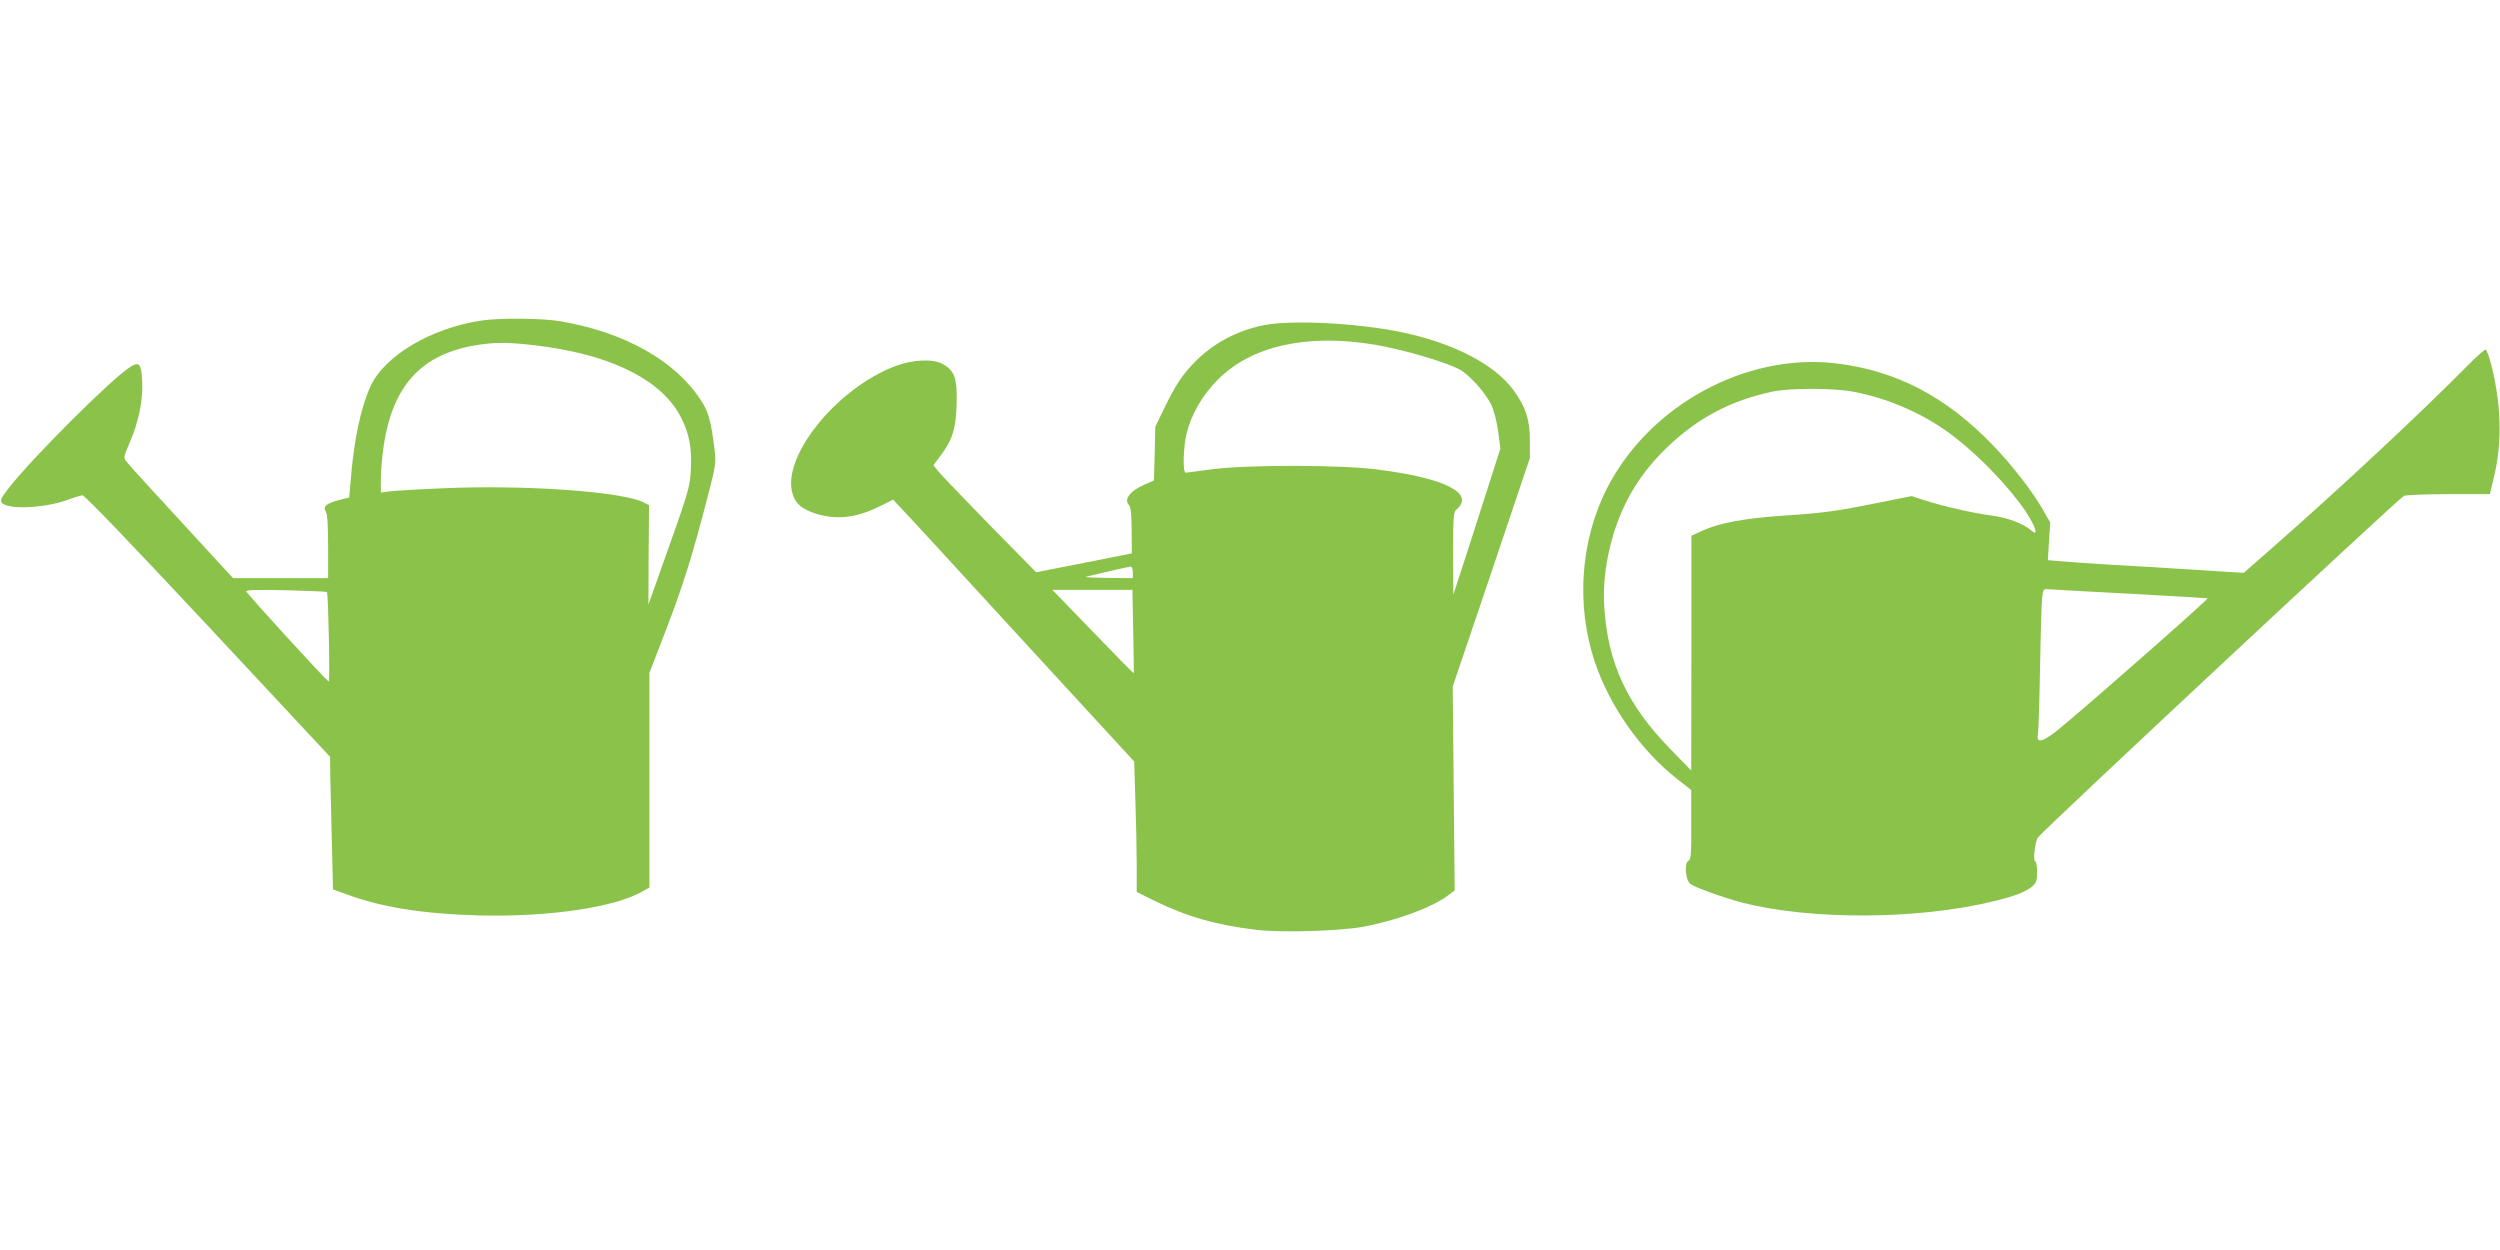 <?xml version="1.0" standalone="no"?>
<!DOCTYPE svg PUBLIC "-//W3C//DTD SVG 20010904//EN"
 "http://www.w3.org/TR/2001/REC-SVG-20010904/DTD/svg10.dtd">
<svg version="1.0" xmlns="http://www.w3.org/2000/svg"
 width="1280pt" height="640pt" viewBox="0 0 1280 640"
 preserveAspectRatio="xMidYMid meet">
<g transform="translate(0,640) scale(0.1,-0.1)"
fill="#8bc34a" stroke="none">
<path d="M2466 4759 c-258 -38 -499 -181 -570 -339 -50 -111 -85 -278 -101
-486 l-7 -81 -48 -12 c-69 -18 -88 -34 -72 -60 8 -14 12 -70 12 -181 l0 -160
-244 0 -243 0 -263 286 c-145 157 -272 296 -281 309 -18 21 -17 24 16 101 45
104 68 217 63 310 -4 91 -15 104 -60 76 -94 -58 -509 -472 -628 -627 -34 -44
-40 -58 -31 -69 31 -37 221 -28 338 15 32 12 66 22 75 23 12 0 244 -242 643
-669 l625 -670 1 -95 c1 -52 5 -205 8 -339 l6 -245 75 -27 c178 -65 387 -98
670 -106 360 -9 701 41 843 125 l32 18 0 550 0 549 58 150 c110 282 156 425
246 774 35 134 37 153 30 216 -19 153 -31 195 -70 255 -131 203 -391 349 -719
405 -92 16 -308 18 -404 4z m333 -135 c354 -51 597 -179 689 -364 42 -83 55
-157 49 -265 -5 -94 -5 -95 -176 -575 l-41 -115 1 254 2 254 -26 14 c-107 56
-612 92 -1029 73 -128 -5 -252 -13 -275 -16 l-43 -6 0 73 c0 41 7 117 15 169
49 323 208 482 517 519 83 10 167 6 317 -15z m-1125 -1255 c7 -9 16 -459 9
-458 -10 1 -416 446 -422 461 -2 8 60 9 203 6 114 -3 208 -7 210 -9z"/>
<path d="M6470 4735 c-134 -27 -254 -90 -348 -184 -67 -67 -104 -123 -160
-239 l-47 -97 -3 -137 -4 -138 -46 -20 c-79 -35 -110 -78 -80 -108 7 -7 12
-53 12 -128 l1 -117 -245 -49 -245 -48 -238 242 c-130 134 -249 257 -263 275
l-25 31 33 44 c64 84 82 140 86 268 3 132 -9 170 -69 205 -49 29 -153 25 -244
-9 -308 -116 -594 -478 -524 -663 17 -47 50 -72 117 -93 109 -34 210 -21 333
41 l62 31 22 -24 c13 -12 291 -314 617 -670 l595 -647 6 -197 c4 -109 7 -259
7 -334 l0 -137 93 -46 c160 -79 316 -124 522 -148 125 -15 419 -6 540 15 174
32 359 100 441 163 l32 24 -5 522 -5 522 198 585 197 585 0 90 c0 107 -22 174
-86 260 -98 132 -309 240 -575 295 -231 47 -560 63 -702 35z m570 -100 c145
-25 351 -85 430 -125 51 -26 137 -122 166 -184 14 -30 29 -91 35 -138 l11 -85
-51 -159 c-28 -87 -82 -256 -120 -374 l-70 -215 -1 211 c0 180 2 214 16 224
99 83 -55 162 -402 206 -191 25 -673 25 -851 1 -67 -9 -126 -17 -132 -17 -16
0 -13 124 4 199 24 99 80 196 160 277 173 174 458 237 805 179z m-1240 -1165
l0 -30 -127 1 c-71 1 -121 3 -113 6 39 10 216 51 228 52 7 1 12 -11 12 -29z
m2 -302 c2 -117 4 -214 3 -215 -1 -2 -95 94 -209 212 l-208 215 205 0 205 0 4
-212z"/>
<path d="M12635 4529 c-233 -236 -646 -622 -983 -918 l-164 -144 -111 7 c-62
4 -177 11 -257 16 -80 5 -224 14 -320 19 -96 6 -206 14 -245 17 l-70 6 6 96 6
97 -37 65 c-59 101 -156 226 -255 329 -242 252 -499 385 -809 421 -458 53
-951 -216 -1167 -638 -137 -267 -161 -599 -64 -890 77 -229 236 -455 424 -602
l70 -55 0 -177 c1 -154 -1 -178 -15 -186 -22 -13 -14 -100 11 -118 24 -18 175
-72 264 -95 352 -91 904 -88 1290 7 114 28 164 48 199 78 18 16 22 30 22 73 0
29 -4 53 -10 53 -12 0 -1 100 14 122 23 34 1851 1740 1874 1749 13 5 117 9
232 9 l208 0 22 91 c41 174 37 358 -12 561 -12 48 -26 88 -32 88 -6 0 -47 -36
-91 -81z m-3144 -135 c185 -35 373 -119 519 -234 132 -102 279 -257 361 -378
50 -75 68 -131 32 -100 -43 37 -122 67 -203 78 -95 12 -252 48 -348 79 l-64
21 -171 -34 c-218 -44 -284 -53 -487 -66 -192 -13 -324 -37 -409 -75 l-61 -28
0 -601 -1 -601 -107 110 c-221 227 -319 437 -338 725 -8 120 8 245 47 375 54
175 139 313 271 441 157 152 324 241 538 288 91 20 318 20 421 0z m1414 -1034
c215 -12 394 -22 398 -23 8 -2 -554 -497 -748 -659 -89 -75 -131 -89 -121 -40
3 15 8 169 11 342 3 173 8 336 11 361 5 42 7 45 32 42 15 -1 203 -12 417 -23z"/>
</g>
</svg>

